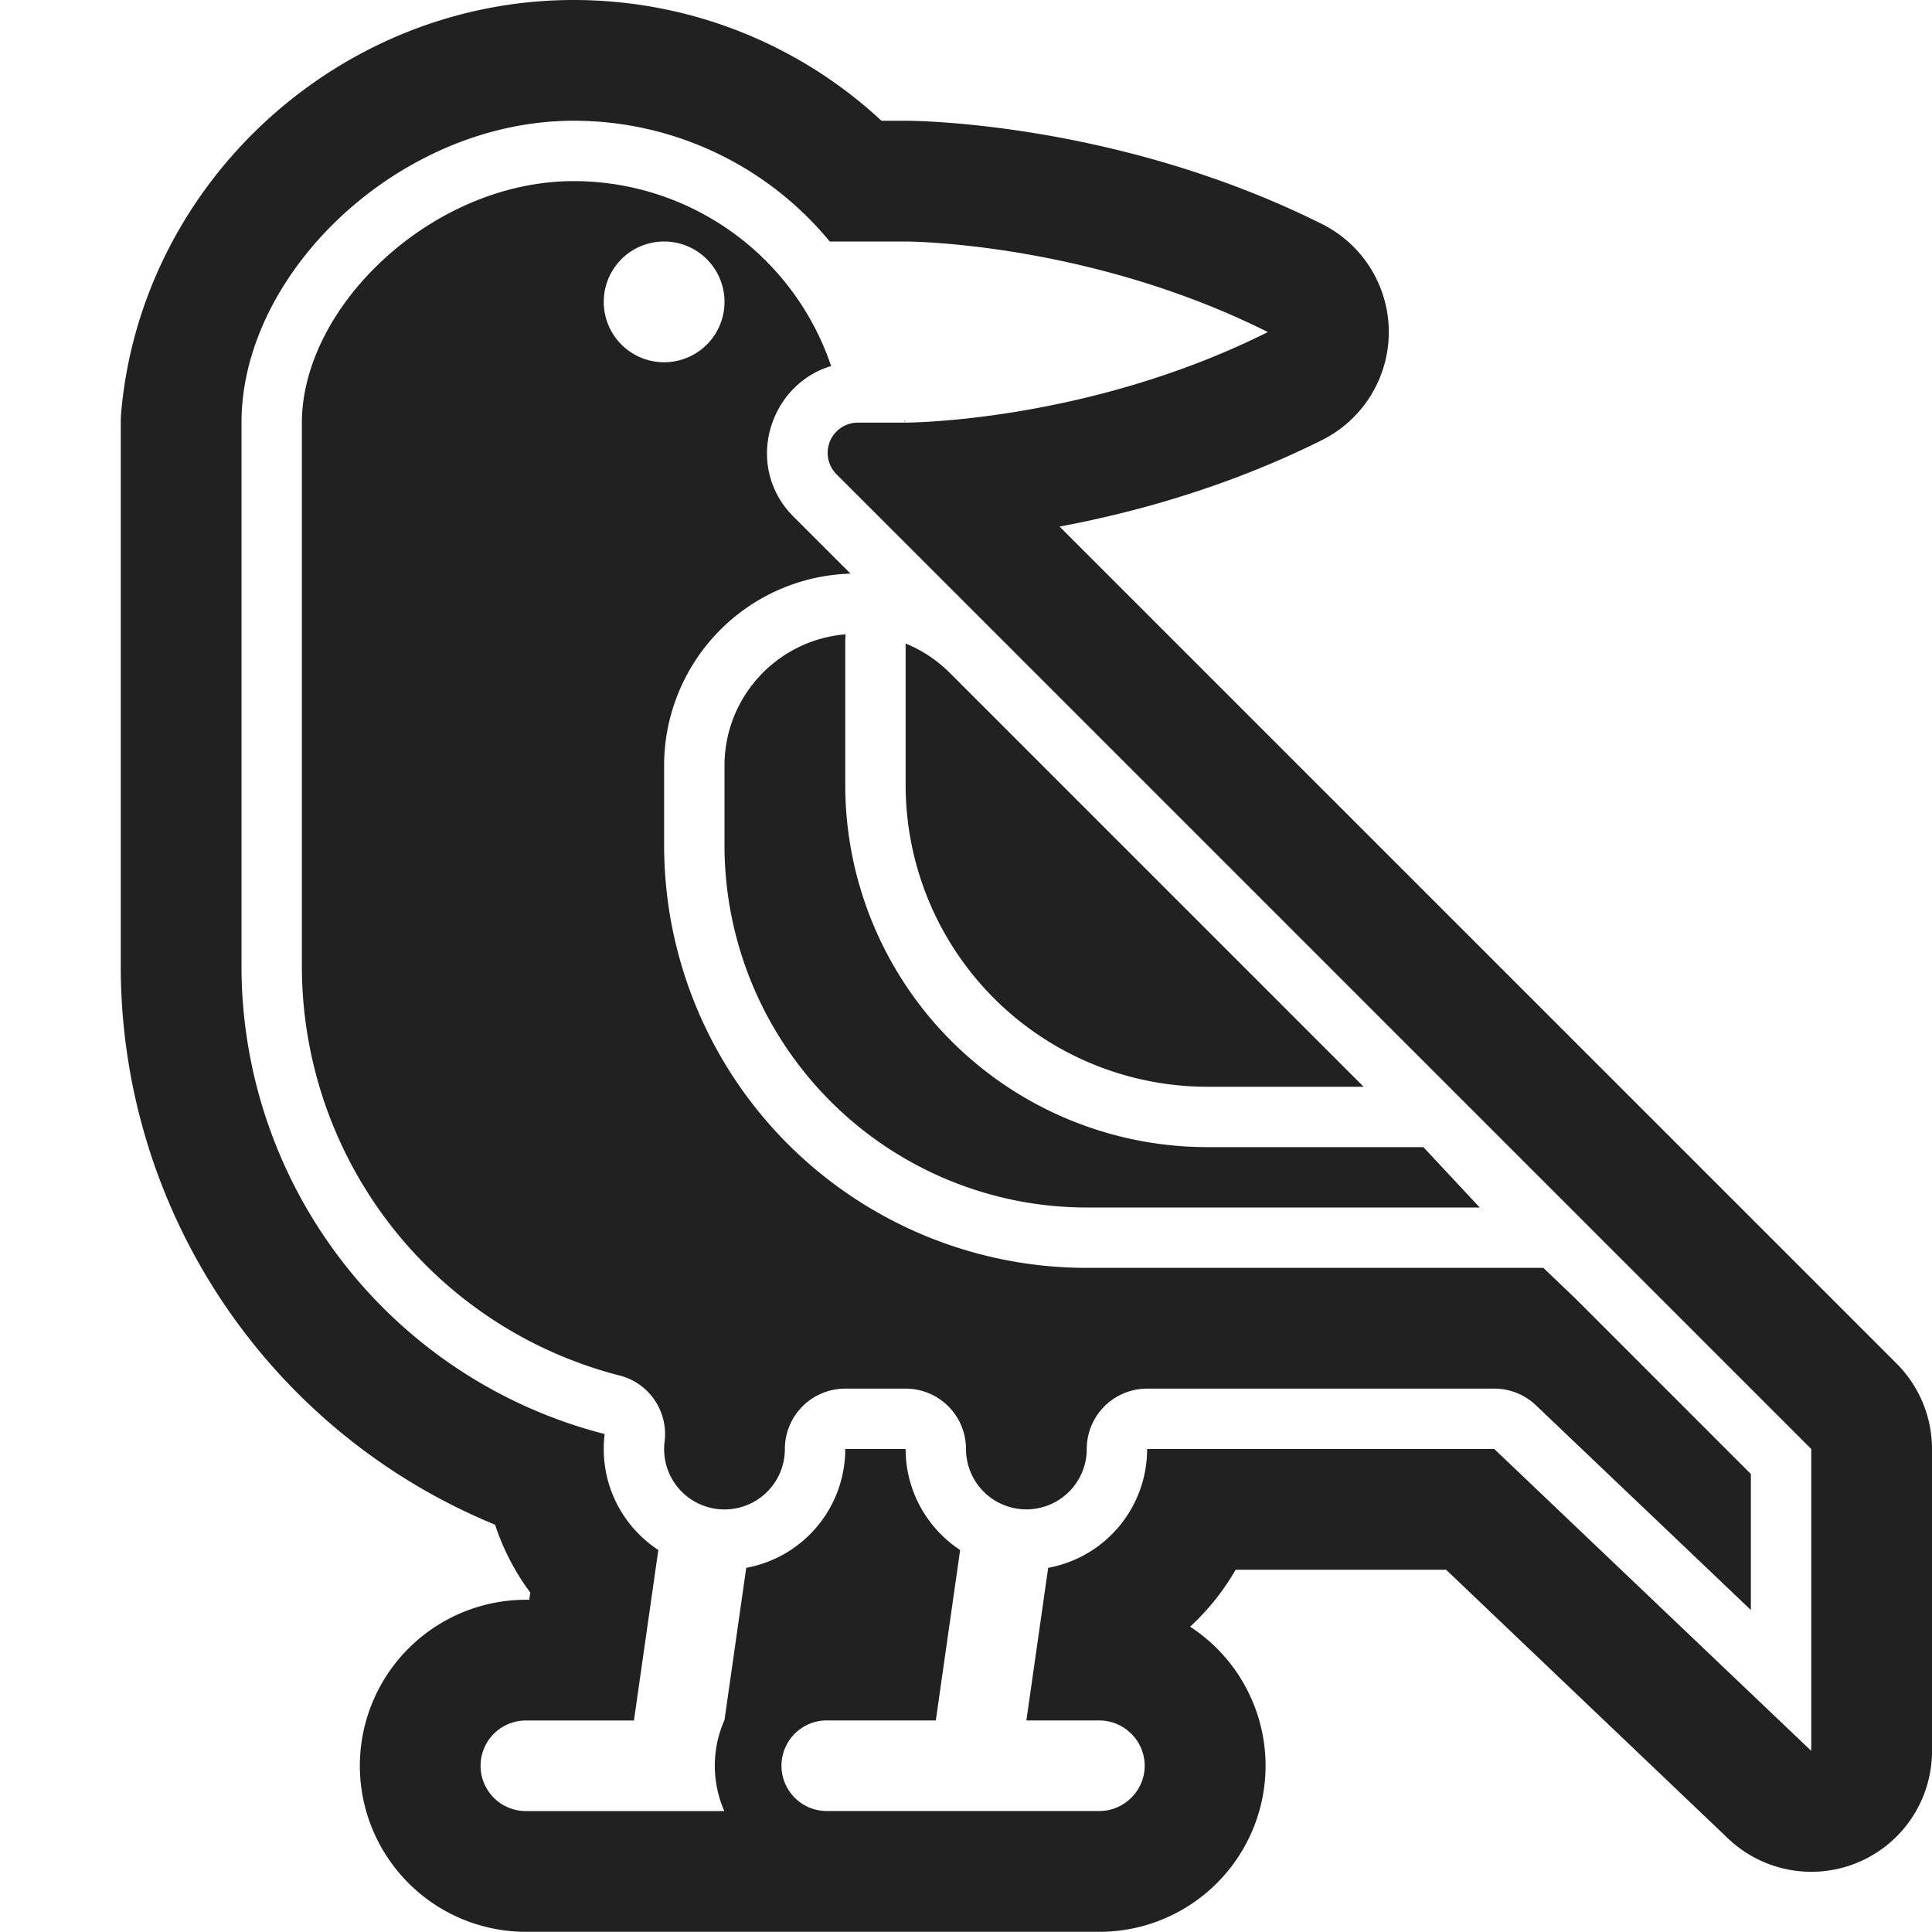 <svg xmlns="http://www.w3.org/2000/svg" fill="none" viewBox="0 0 32 32"><g fill="#212121" clip-path="url(#svg-cc87d64d-13e4-4e35-9f18-7413b7c16601-a)"><path d="m15 7-.025-.025-.001-.014zM20 19h3.576l.933 1H18a6 6 0 0 1-6-6v-1.318c0-1.145.882-2.084 2.003-2.175h.002a3 3 0 0 0-.005.175V13a6 6 0 0 0 6 6"/><path fill-rule="evenodd" d="M18 21h7.563l.523.5L29 24.414v2.253l-3.56-3.391a1 1 0 0 0-.69-.276H19a1 1 0 0 0-1 1 1 1 0 1 1-2 0 1 1 0 0 0-1-1h-1a1 1 0 0 0-1 1 1 1 0 1 1-1.992-.125 1 1 0 0 0-.745-1.092A7 7 0 0 1 5 16V7c0-.904.486-1.904 1.352-2.702C7.212 3.505 8.352 3 9.5 3a4.5 4.5 0 0 1 4.266 3.063c-1.03.307-1.454 1.664-.62 2.498l.941.94A3.18 3.18 0 0 0 11 12.682V14a7 7 0 0 0 7 7M11 6a1 1 0 1 0 0-2 1 1 0 0 0 0 2" clip-rule="evenodd"/><path d="M15 10.659V13a5 5 0 0 0 5 5h2.586l-6.861-6.861a2.2 2.2 0 0 0-.725-.48"/><path fill-rule="evenodd" d="m17.55 8.722 13.865 13.864A2 2 0 0 1 32 24.001v5a1.999 1.999 0 0 1-3.38 1.448L23.952 26h-3.486c-.202.351-.457.67-.754.943a2.75 2.75 0 0 1 1.25 2.304 2.753 2.753 0 0 1-2.75 2.75H8.71a2.753 2.753 0 0 1-2.75-2.75 2.753 2.753 0 0 1 2.75-2.75h.056l.017-.119c-.253-.34-.45-.72-.583-1.124A10 10 0 0 1 2 16V7q0-.09.008-.18C2.353 2.996 5.644 0 9.5 0c1.91 0 3.72.719 5.1 2h.4c.142 0 3.511.02 6.895 1.71a2 2 0 0 1 0 3.58c-1.555.776-3.107 1.2-4.345 1.432m-6.646 16.951-.404 2.824H8.71a.749.749 0 1 0 0 1.5h3.287A1.87 1.87 0 0 1 12 28.488l.36-2.52A2 2 0 0 0 14 24h1c0 .7.36 1.315.903 1.673l-.403 2.823h-1.822a.749.749 0 0 0 .032 1.5h4.5c.41 0 .75-.34.75-.75a.75.75 0 0 0-.276-.578.75.75 0 0 0-.474-.172H17l.361-2.528A2 2 0 0 0 19 24h5.75L30 29v-5L16.432 10.432l-.027-.027-2.551-2.551A.501.501 0 0 1 14.207 7H15s3 0 6-1.5C18 4 15 4 15 4h-1.257A5.49 5.49 0 0 0 9.5 2C6.631 2 4 4.5 4 7v9a8 8 0 0 0 6.015 7.752Q10 23.874 10 24c0 .7.36 1.316.904 1.673" clip-rule="evenodd"/></g><defs><clipPath id="svg-cc87d64d-13e4-4e35-9f18-7413b7c16601-a"><path fill="#fff" d="M0 0h32v32H0z"/></clipPath></defs></svg>